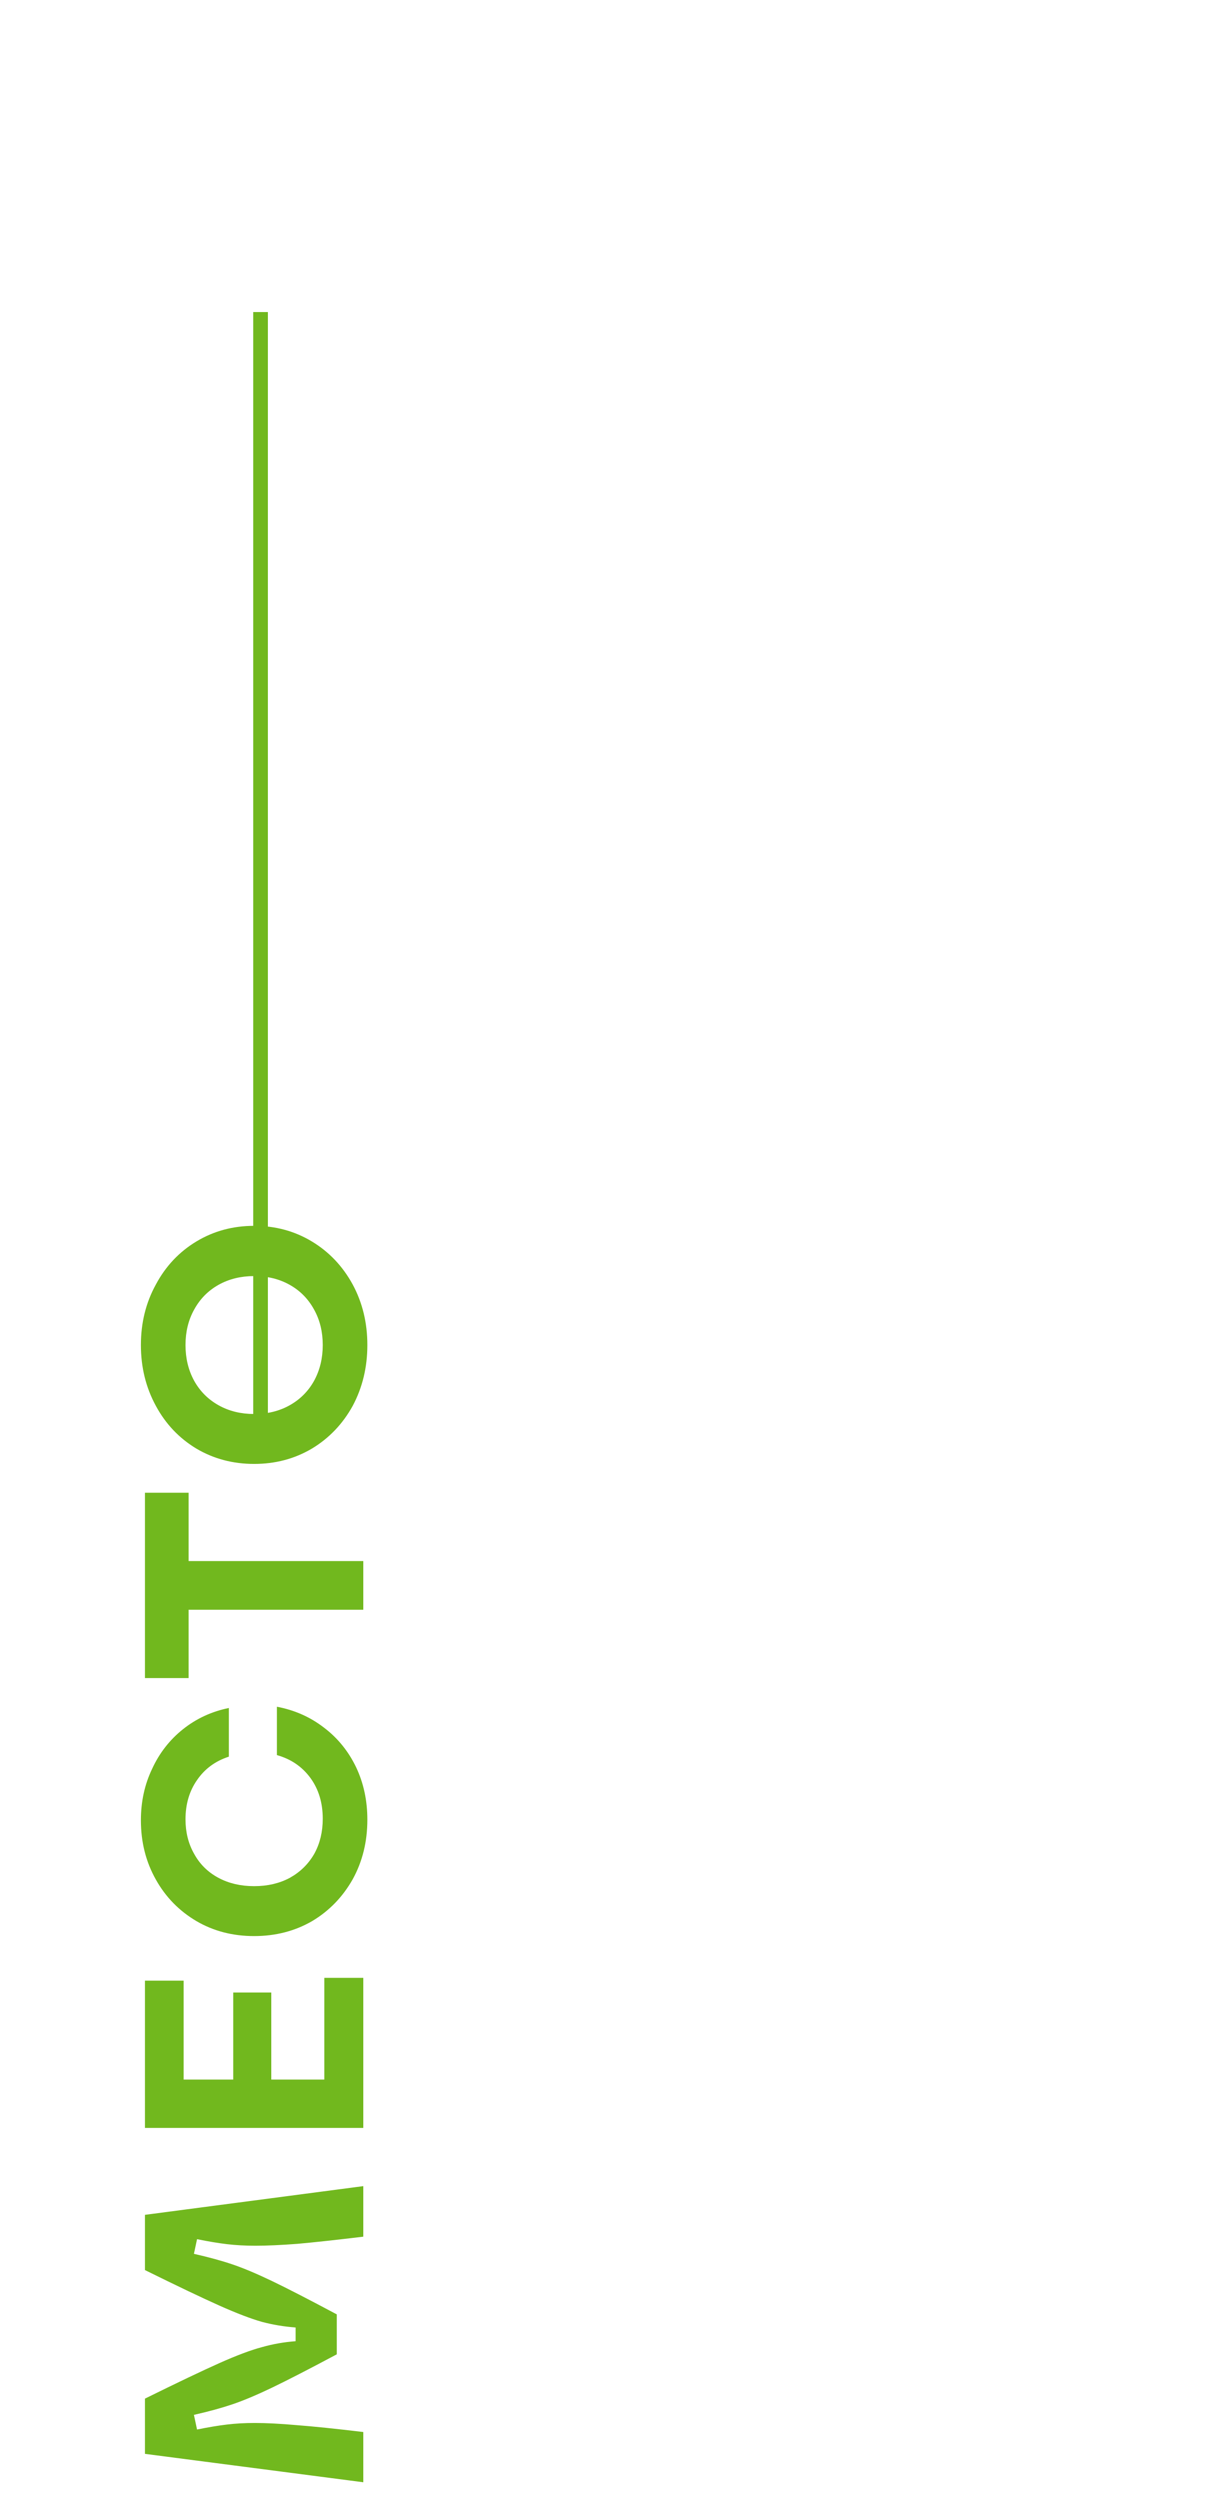 <?xml version="1.0" encoding="UTF-8"?> <svg xmlns="http://www.w3.org/2000/svg" width="330" height="681" viewBox="0 0 330 681" fill="none"><rect x="69" y="85" width="4" height="304" fill="#71B81E"></rect><path d="M99 676.155L39.5 668.42L39.5 653.375C48.34 649.012 55.112 645.782 59.815 643.685C64.518 641.588 68.372 640.143 71.375 639.35C74.378 638.5 77.438 637.962 80.555 637.735L80.555 633.995C77.438 633.768 74.378 633.258 71.375 632.465C68.372 631.615 64.518 630.142 59.815 628.045C55.112 625.948 48.34 622.718 39.5 618.355L39.5 603.31L99 595.49L99 609.26C91.463 610.167 85.457 610.818 80.98 611.215C76.503 611.555 72.707 611.725 69.59 611.725C66.813 611.725 64.235 611.583 61.855 611.3C59.475 611.017 56.755 610.563 53.695 609.94L52.845 613.935C56.868 614.842 60.382 615.805 63.385 616.825C66.388 617.845 69.958 619.347 74.095 621.33C78.232 623.313 84.125 626.345 91.775 630.425L91.775 641.305C84.125 645.385 78.232 648.417 74.095 650.4C69.958 652.383 66.388 653.885 63.385 654.905C60.382 655.925 56.868 656.888 52.845 657.795L53.695 661.79C56.755 661.167 59.475 660.713 61.855 660.43C64.178 660.147 66.7 660.005 69.42 660.005C72.593 660.005 76.418 660.203 80.895 660.6C85.372 660.94 91.407 661.563 99 662.47L99 676.155ZM39.5 579.636L39.5 539.516L50.04 539.516L50.04 566.461L63.555 566.461L63.555 542.746L73.925 542.746L73.925 566.461L88.375 566.461L88.375 538.751L99 538.751L99 579.636L39.5 579.636ZM100.105 495.675C100.105 501.681 98.773 507.093 96.11 511.91C93.39 516.726 89.707 520.523 85.06 523.3C80.357 526.02 75.087 527.38 69.25 527.38C63.413 527.38 58.172 526.02 53.525 523.3C48.822 520.523 45.138 516.755 42.475 511.995C39.755 507.178 38.395 501.795 38.395 495.845C38.395 490.745 39.415 486.07 41.455 481.82C43.438 477.513 46.243 473.915 49.87 471.025C53.497 468.135 57.662 466.208 62.365 465.245L62.365 478.505C58.682 479.695 55.792 481.82 53.695 484.88C51.598 487.883 50.55 491.453 50.55 495.59C50.55 499.103 51.343 502.248 52.93 505.025C54.46 507.801 56.642 509.955 59.475 511.485C62.308 513.015 65.567 513.78 69.25 513.78C72.933 513.78 76.192 513.015 79.025 511.485C81.858 509.898 84.068 507.716 85.655 504.94C87.185 502.163 87.95 498.99 87.95 495.42C87.95 491.113 86.845 487.43 84.635 484.37C82.368 481.253 79.308 479.156 75.455 478.08L75.455 464.905C80.272 465.811 84.55 467.71 88.29 470.6C92.03 473.433 94.948 477.031 97.045 481.395C99.085 485.701 100.105 490.461 100.105 495.675ZM51.4 438.484L51.4 457.099L39.5 457.099L39.5 406.609L51.4 406.609L51.4 425.224L99 425.224L99 438.484L51.4 438.484ZM100.105 366.382C100.105 372.446 98.773 377.971 96.11 382.957C93.39 387.887 89.678 391.769 84.975 394.602C80.272 397.379 75.03 398.767 69.25 398.767C63.47 398.767 58.228 397.379 53.525 394.602C48.822 391.769 45.138 387.887 42.475 382.957C39.755 377.971 38.395 372.446 38.395 366.382C38.395 360.319 39.755 354.822 42.475 349.892C45.138 344.906 48.822 340.996 53.525 338.162C58.228 335.329 63.47 333.912 69.25 333.912C75.03 333.912 80.272 335.329 84.975 338.162C89.678 340.996 93.39 344.906 96.11 349.892C98.773 354.822 100.105 360.319 100.105 366.382ZM87.95 366.382C87.95 362.756 87.157 359.526 85.57 356.692C83.983 353.802 81.773 351.564 78.94 349.977C76.107 348.391 72.877 347.597 69.25 347.597C65.623 347.597 62.393 348.391 59.56 349.977C56.727 351.564 54.517 353.802 52.93 356.692C51.343 359.526 50.55 362.756 50.55 366.382C50.55 370.009 51.343 373.267 52.93 376.157C54.517 378.991 56.727 381.201 59.56 382.787C62.393 384.374 65.623 385.167 69.25 385.167C72.877 385.167 76.107 384.374 78.94 382.787C81.773 381.201 83.983 378.991 85.57 376.157C87.157 373.267 87.95 370.009 87.95 366.382Z" fill="#71B81E"></path></svg> 